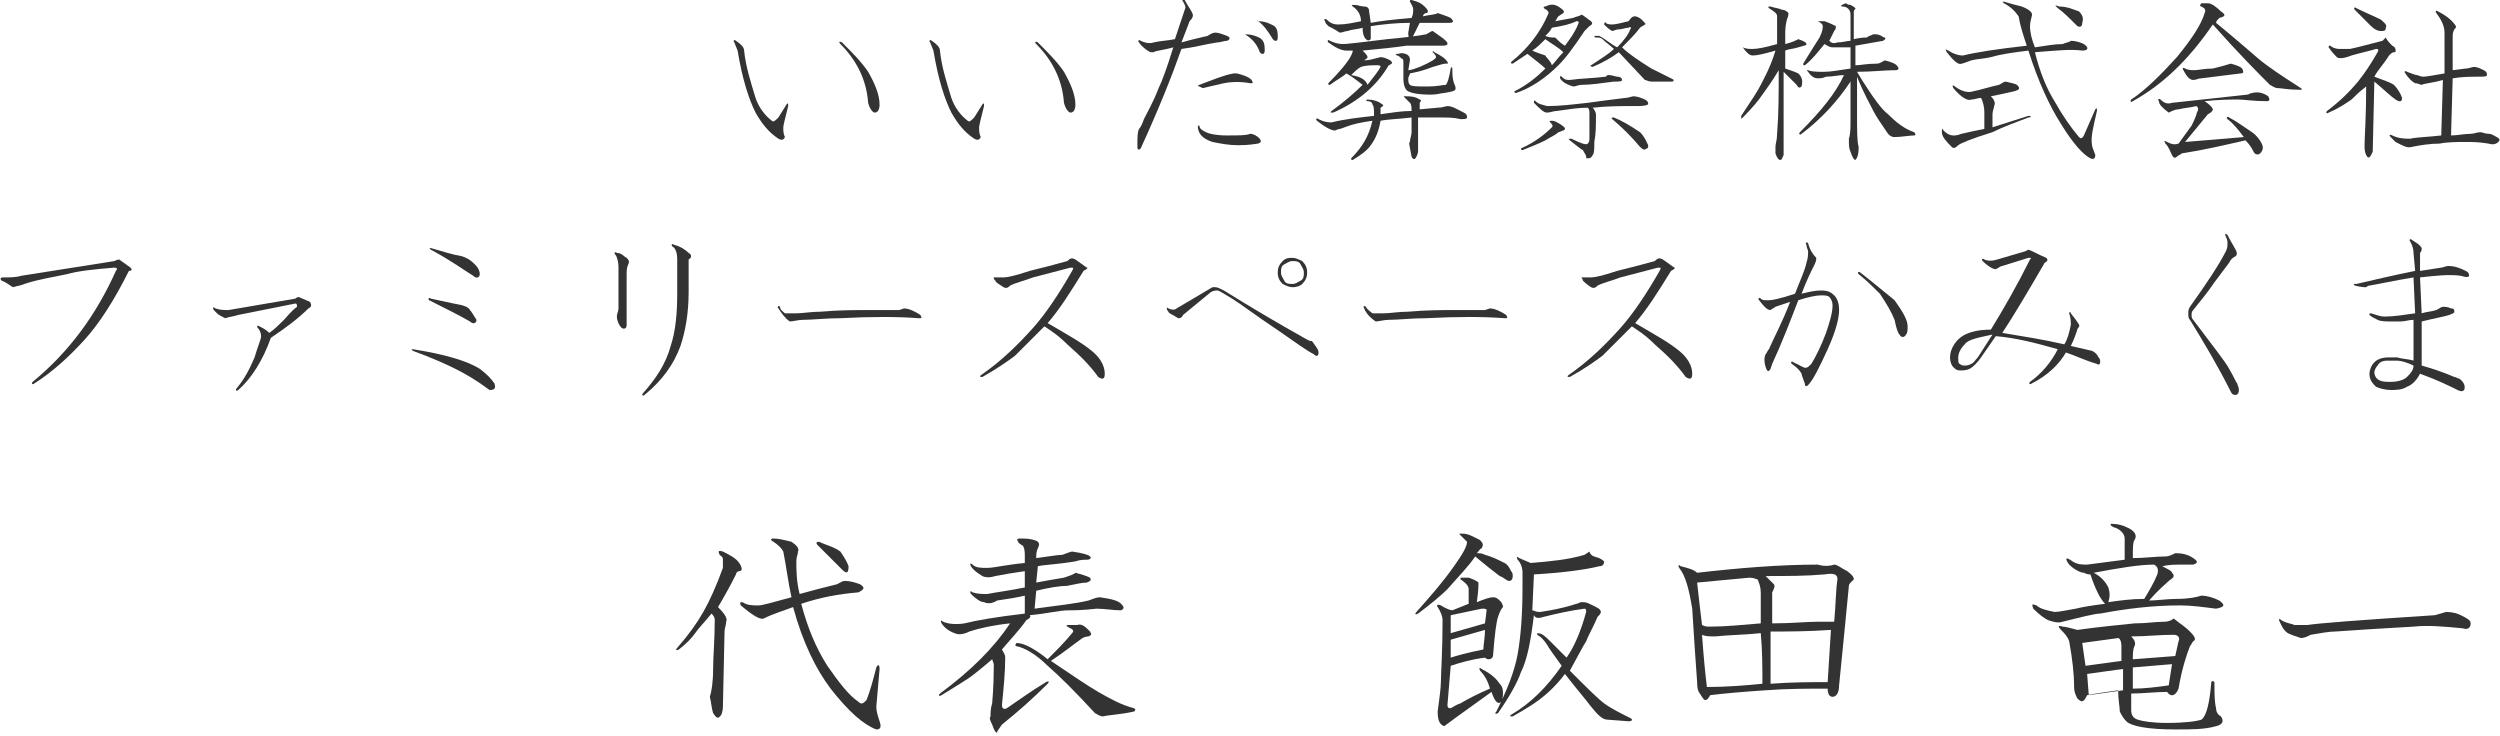 <?xml version="1.0" encoding="utf-8"?>
<!-- Generator: Adobe Illustrator 28.2.0, SVG Export Plug-In . SVG Version: 6.00 Build 0)  -->
<svg version="1.1" id="_レイヤー_1" xmlns="http://www.w3.org/2000/svg" xmlns:xlink="http://www.w3.org/1999/xlink" x="0px"
	 y="0px" viewBox="0 0 153.2 45.1" style="enable-background:new 0 0 153.2 45.1;" xml:space="preserve">
<style type="text/css">
	.st0{fill:#333333;}
</style>
<g>
	<path class="st0" d="M109.2,0.6c0.2,0,0.3,0.1,0.4,0.2c0,0,0,0.2-0.1,0.4c-0.1,0.4-0.1,0.7-0.1,0.9v0.6c0.4-0.1,0.6-0.2,0.8-0.3
		c0.3,0.1,0.5,0.2,0.5,0.3c0,0.1-0.2,0.1-0.5,0.2c-0.3,0.1-0.6,0.1-0.8,0.2v1.1c0.3,0.1,0.6,0.2,0.8,0.3c0.2,0.2,0.3,0.4,0.2,0.8
		c-0.1,0.1-0.2,0.1-0.3-0.1c-0.2-0.2-0.4-0.4-0.8-0.8v5.1c-0.1,0.2-0.1,0.3-0.2,0.3c-0.1,0-0.2-0.1-0.3-0.4c0-0.2,0-0.3,0-0.4
		c0-0.2,0.1-0.4,0.1-0.8c0.1-1.2,0.1-2.5,0.1-3.9c-0.4,0.7-0.8,1.2-1,1.5c-0.2,0.3-0.6,0.8-1.2,1.4c-0.1,0.1-0.1,0.1-0.1-0.1
		c0.6-0.9,1-1.5,1.2-1.9c0.2-0.4,0.6-1.1,0.9-2.1c-0.7,0.2-1.1,0.3-1.4,0.3c-0.2,0-0.4-0.2-0.6-0.5c0,0,0,0,0,0
		c0.2,0.1,0.4,0.1,0.6,0.1c0.3,0,0.8-0.1,1.5-0.3V1c0-0.2-0.2-0.3-0.5-0.5c-0.1-0.1,0-0.1,0.1-0.1C108.8,0.5,109,0.5,109.2,0.6
		L109.2,0.6z M113.4,0.3c0.2,0.1,0.3,0.2,0.3,0.2c0,0.1-0.1,0.1-0.1,0.2c0,0.1,0,0.3,0,0.4v1.3c0.4-0.1,0.7-0.1,0.8-0.1
		c0.1-0.1,0.2-0.1,0.4-0.2c0.2,0,0.3,0,0.5,0.1c0.1,0.1,0.2,0.1,0.2,0.1c0.1,0.1,0,0.1-0.1,0.2l-1.7,0.3v1.2c0.3,0,0.7-0.1,1.3-0.1
		c0.2,0,0.3-0.1,0.5-0.2c0.4,0.1,0.7,0.2,0.8,0.4c0.1,0.1,0,0.2-0.1,0.2c-0.7,0-1.5,0.1-2.4,0.1l0.3,0.5c0.7,1.1,1.2,1.8,1.6,2.1
		c0.5,0.5,1,0.9,1.6,1.1c0.1,0.1,0.1,0.2,0,0.2c-0.3,0-0.8,0.1-1.2,0.1c-0.2,0-0.3-0.1-0.4-0.2c-0.4-0.6-0.7-1-0.9-1.4
		c-0.2-0.4-0.6-1.1-1-2.1v2.3c0,1,0,1.7,0.1,2c0,0.5-0.1,0.7-0.2,0.8c-0.1,0-0.2-0.2-0.3-0.5c-0.1-0.2-0.1-0.4-0.1-0.8
		c0.1-0.3,0.1-0.7,0.1-1.1V5c-0.8,1.2-1.8,2.3-3,3.2c-0.1,0.1-0.2,0-0.1-0.1c1.3-1.3,2.2-2.4,2.7-3.5c-0.3,0-0.7,0.1-1.1,0.1
		c-0.2,0.1-0.4,0.1-0.5,0.1c-0.2,0-0.4-0.1-0.6-0.4c-0.1-0.1-0.1-0.1,0-0.1c0.2,0.1,0.6,0.1,1,0.1c0.4,0,0.9-0.1,1.6-0.2V2.9
		c-0.5,0-0.9,0-1.1,0c-0.2,0-0.3-0.1-0.5-0.2c-0.4,0.5-0.8,1-1.2,1.3c-0.1,0-0.1,0-0.1-0.1c0.5-0.8,0.8-1.3,1-1.6
		c0.2-0.4,0.2-0.6,0.2-0.7c0-0.1-0.1-0.2-0.3-0.3v0c0,0,0.1,0,0.3,0h0.1c0.3,0.1,0.5,0.2,0.7,0.3c0,0.1,0,0.2-0.1,0.3l-0.3,0.6
		c0.1,0.1,0.2,0.2,0.5,0.1c0.3,0,0.6-0.1,0.8-0.1V0.9c0-0.3-0.2-0.5-0.5-0.5c-0.1,0-0.1-0.1,0-0.1c0,0,0.1-0.1,0.3-0.1
		C113.1,0.2,113.2,0.3,113.4,0.3L113.4,0.3z"/>
	<path class="st0" d="M123.6,5.2c0.2,0.2,0.2,0.3-0.2,0.4c-0.4,0.1-0.9,0.2-1.4,0.3c0.2,0.2,0.3,0.4,0.2,0.6c0,0.1-0.1,0.3-0.1,0.5
		v0.8l2.2-0.7c0.2,0,0.2,0.1,0,0.1c-0.8,0.3-1.6,0.6-2.2,0.9c-1.3,0.4-2,0.7-2.1,0.8c-0.2,0.2-0.3,0.2-0.4,0.1
		c-0.3-0.3-0.6-0.6-0.6-0.9c0-0.2,0-0.3,0.1-0.1c0.3,0.3,0.6,0.4,1.1,0.2c0.4-0.1,0.9-0.2,1.4-0.3V6.9c0-0.4-0.1-0.7-0.2-0.9
		c-0.2,0-0.4,0.1-0.6,0.1c-0.2,0.1-0.6-0.1-1.1-0.7c-0.1-0.2,0-0.2,0.1-0.1c0.4,0.3,0.8,0.4,1.1,0.3c0.5-0.1,1.1-0.3,1.6-0.4
		c0.2-0.1,0.3-0.2,0.4-0.2C123.3,5.1,123.4,5.1,123.6,5.2L123.6,5.2z M123.9,0.4c0.5,0.2,0.7,0.4,0.6,0.6c0,0.1-0.1,0.3-0.1,0.6
		c0,0.4,0.1,0.8,0.3,1.3c0.7-0.1,1.2-0.2,1.7-0.2c0.2-0.1,0.4-0.1,0.5-0.2c0.3,0,0.6,0.1,0.8,0.2c0.3,0.2,0.3,0.4-0.1,0.4
		c-0.7-0.1-1.6,0-2.9,0.1c0.3,1.2,0.7,2.2,1.2,3c0.5,0.9,1,1.6,1.5,2.2c0.1,0.1,0.2,0.1,0.3-0.1l0.7-1.6c0.1-0.1,0.1-0.1,0.1,0.1
		c-0.2,0.9-0.4,1.6-0.3,2.1c0,0.1,0.1,0.3,0.2,0.6c0,0.2-0.1,0.3-0.3,0.2c-0.4-0.2-1-0.8-1.8-2.1c-0.7-1.1-1.4-2.6-2-4.5
		c-0.8,0.1-1.6,0.2-2.3,0.4c-0.4,0.1-0.8,0.1-1.2,0.2c-0.3,0.1-0.5,0.2-0.6,0.2c-0.2,0.1-0.5-0.2-0.9-0.7c-0.1-0.2-0.1-0.2,0.1-0.1
		c0.3,0.2,0.6,0.3,0.9,0.3c0.8-0.2,2.1-0.4,3.9-0.6c-0.2-0.6-0.4-1.2-0.5-1.8c-0.2-0.3-0.5-0.6-0.9-0.8c-0.1-0.1-0.1-0.1,0-0.1
		C123.1,0.2,123.5,0.3,123.9,0.4L123.9,0.4z M127.4,0.7c0.2,0.2,0.3,0.4,0.2,0.7c0,0.2-0.1,0.3-0.3,0.2c-0.5-0.5-0.9-0.9-1.2-1.1
		c-0.2-0.2-0.2-0.2,0.1-0.1C126.7,0.4,127.1,0.6,127.4,0.7L127.4,0.7z"/>
	<path class="st0" d="M136,1.1c-0.1,0.1-0.2,0.2-0.2,0.3c1.1,0.9,1.9,1.6,2.6,2.2c0.6,0.5,1.5,1.1,2.6,1.8c0.1,0.1,0.1,0.1-0.1,0.1
		c-0.7,0-1.1-0.1-1.3-0.1c-0.2,0-0.3-0.1-0.5-0.2c-0.7-0.7-1.9-1.9-3.5-3.7c-1.5,2.2-3.1,3.7-4.9,4.7c-0.1,0.1-0.2,0-0.1-0.1
		c0.9-0.6,1.8-1.5,2.8-2.6c0.9-1.1,1.5-2,1.7-2.7c0.1-0.2,0-0.3-0.2-0.4c-0.1,0-0.1-0.1,0-0.2h0.4c0.2,0,0.5,0.2,0.8,0.5
		C136.4,0.9,136.4,1,136,1.1L136,1.1z M139,5.9c0.1,0.2,0.1,0.3-0.1,0.3c-0.8,0-1.4-0.1-1.7-0.1c-0.5,0-1.2,0-2.1,0.1
		c0.3,0.2,0.5,0.4,0.5,0.5s-0.1,0.2-0.3,0.3l-1.4,1.7l3.6-0.3c-0.3-0.4-0.6-0.8-1-1.1c-0.1-0.1,0-0.2,0.1-0.1
		c0.4,0.2,0.8,0.5,1.4,0.9c0.3,0.2,0.5,0.5,0.6,0.7c0.1,0.2,0.1,0.4-0.1,0.6c-0.1,0.1-0.3,0.1-0.4-0.1c-0.1-0.2-0.2-0.4-0.5-0.7
		c-1.3,0.3-2.6,0.6-3.9,0.8c-0.1,0.1-0.2,0.1-0.3,0.2c-0.1,0.1-0.2,0.1-0.3-0.1c-0.1-0.2-0.2-0.5-0.4-0.7c-0.1-0.2-0.1-0.2,0.1-0.1
		c0.2,0.1,0.4,0.2,0.7,0.1l0.8-1.1c0.1-0.2,0.2-0.4,0.3-0.7c0-0.1,0.1-0.2,0.1-0.3c0-0.1,0-0.1-0.1-0.2c-0.4,0.1-0.7,0.1-1.1,0.2
		c-0.2,0-0.4,0.1-0.6,0.2c-0.4-0.3-0.6-0.5-0.6-0.7c-0.1-0.1,0-0.2,0.1-0.1c0.2,0.2,0.4,0.3,0.7,0.2l4.6-0.5c0.1,0,0.2-0.1,0.3-0.1
		C138.4,5.6,138.7,5.7,139,5.9L139,5.9z M137.4,4.2c0.1,0.2,0.1,0.3-0.1,0.3c-0.8,0.1-1.6,0.2-2.4,0.3c-0.2,0-0.3,0.1-0.5,0.1
		c-0.2,0-0.4-0.2-0.6-0.6c-0.1-0.1,0-0.2,0.1-0.1c0.2,0.1,0.4,0.1,0.6,0.1s0.6-0.1,1.1-0.1c0.4-0.1,0.8-0.2,1.1-0.3
		C137.1,4,137.3,4.1,137.4,4.2L137.4,4.2z"/>
	<path class="st0" d="M146.6,2.8c0.2,0.1,0.2,0.2,0.2,0.3s0,0.1-0.1,0.1c-0.1,0-0.2,0.1-0.3,0.2c-0.3,0.5-0.7,0.9-0.9,1.3
		c0.5,0.2,0.9,0.3,1.2,0.5c0.2,0.2,0.4,0.5,0.5,0.8c0,0.2-0.1,0.3-0.4,0.1c-0.3-0.2-0.7-0.6-1.3-1.1l-0.1,4.3l-0.1,0.2
		c-0.1,0.2-0.2,0.2-0.3,0c-0.1-0.2-0.1-0.4-0.1-0.6c0-0.5,0.1-1.7,0.1-3.6c-0.4,0.3-0.7,0.6-0.9,0.8c-0.3,0.2-0.7,0.5-1.4,0.8
		c-0.1,0.1-0.2,0-0.1-0.1c0.8-0.6,1.4-1.2,1.9-1.8c0.4-0.5,0.8-1.1,1.2-1.8c0.1-0.2,0-0.2-0.1-0.2c-0.3,0.1-0.8,0.2-1.5,0.4
		c-0.5,0.2-0.8,0.2-0.9,0.1s-0.3-0.3-0.5-0.6c0-0.1,0-0.1,0.1-0.1c0.1,0.1,0.3,0.2,0.6,0.2c0.2,0,0.4,0,0.6,0c0.5-0.1,1.2-0.3,2-0.5
		l0.2-0.2C146.3,2.5,146.4,2.6,146.6,2.8L146.6,2.8z M145.9,1.2c0.2,0.2,0.4,0.3,0.3,0.5c0,0.2-0.1,0.2-0.3,0.2s-0.4-0.1-0.6-0.3
		l-1-1c-0.1-0.1,0-0.2,0.1-0.1C145,0.8,145.5,1,145.9,1.2L145.9,1.2z M150.5,1.6c0,0.1,0,0.1-0.1,0.2c-0.1,0.2-0.1,0.3-0.1,0.5v2
		l0.8-0.1c0.2,0,0.4-0.1,0.5-0.1c0.2,0,0.4,0.1,0.6,0.2c0.2,0.1,0.2,0.2,0.2,0.3s-0.2,0.1-0.6,0.1c-0.4,0-0.9,0-1.5,0.1l-0.1,3.5
		c0.4,0,0.8-0.1,1.2-0.1c0.2,0,0.4-0.1,0.6-0.1c0.1,0,0.3,0.1,0.5,0.1s0.3,0.1,0.5,0.2c0.2,0.1,0.2,0.2,0.1,0.3
		c-0.1,0.1-0.3,0.2-0.6,0.1c-0.6-0.1-1-0.1-1.4-0.1c-0.5,0-1.1,0-1.6,0.1c-0.6,0-1.2,0.1-1.7,0.2c-0.3,0.1-0.6-0.1-1-0.3
		c-0.1-0.1-0.2-0.2-0.3-0.3c-0.1-0.1-0.1-0.2,0.1-0.1c0.4,0.2,0.8,0.2,1.1,0.2c0.4-0.1,1.1-0.1,1.9-0.2l0.1-3.4
		c-0.7,0.2-1.1,0.2-1.3,0.3c-0.1,0-0.2-0.1-0.4-0.1c-0.2-0.1-0.4-0.3-0.6-0.6c-0.1-0.1,0-0.2,0.1-0.1c0.3,0.1,0.5,0.2,0.6,0.2
		c0.1,0,0.2,0.1,0.4,0.1c0.2,0,0.7-0.1,1.3-0.2V2c0-0.4-0.2-0.8-0.5-1.2c-0.1-0.1,0-0.2,0.1-0.1C150,1,150.3,1.3,150.5,1.6
		L150.5,1.6z"/>
</g>
<g>
	<path class="st0" d="M45.6,3.1c0.1,1,0.4,1.9,0.7,2.9c0.2,0.6,0.6,1.1,1,1.4c0.1,0.1,0.2,0,0.4-0.2l0.5-0.8
		c0.1-0.1,0.1-0.1,0.1,0.1C48.1,7.3,48,7.7,48,7.8c0,0.2,0,0.4,0.1,0.6c-0.1,0.2-0.2,0.2-0.4,0.1c-0.6-0.4-1-0.9-1.4-1.6
		c-0.4-0.8-0.8-2-1.1-3.8L45,2.6c-0.1-0.1,0-0.2,0.1-0.1C45.4,2.7,45.6,2.9,45.6,3.1L45.6,3.1z M53.2,4.4c0.4,0.7,0.7,1.4,0.7,2
		c0,0.3-0.1,0.5-0.3,0.5c-0.1,0-0.3-0.2-0.4-0.6c-0.1-1.4-0.7-2.6-1.7-3.6c-0.1-0.1-0.1-0.2,0.1-0.1C52.2,3.2,52.8,3.8,53.2,4.4
		L53.2,4.4z"/>
	<path class="st0" d="M57.6,3.1c0.1,1,0.4,1.9,0.7,2.9c0.2,0.6,0.6,1.1,1,1.4c0.1,0.1,0.2,0,0.4-0.2l0.5-0.8
		c0.1-0.1,0.1-0.1,0.1,0.1C60.1,7.3,60,7.7,60,7.8c0,0.2,0,0.4,0.1,0.6c-0.1,0.2-0.2,0.2-0.4,0.1c-0.6-0.4-1-0.9-1.4-1.6
		c-0.4-0.8-0.8-2-1.1-3.8L57,2.6c-0.1-0.1,0-0.2,0.1-0.1C57.4,2.7,57.6,2.9,57.6,3.1L57.6,3.1z M65.2,4.4c0.4,0.7,0.7,1.4,0.7,2
		c0,0.3-0.1,0.5-0.3,0.5c-0.1,0-0.3-0.2-0.4-0.6c-0.1-1.4-0.7-2.6-1.7-3.6c-0.1-0.1-0.1-0.2,0.1-0.1C64.2,3.2,64.8,3.8,65.2,4.4
		L65.2,4.4z"/>
	<path class="st0" d="M73.1,0.9c0,0.1,0,0.2-0.2,0.4l-0.5,1.3c0.7-0.2,1.2-0.3,1.6-0.4C74.3,2,74.4,2,74.5,2c0.2,0,0.4,0.1,0.7,0.2
		c0.2,0.1,0.2,0.2,0,0.3c-0.2,0-0.4,0.1-0.6,0.1c-0.7,0.1-1.4,0.3-2.2,0.4c-0.6,1.7-1.4,3.7-2.5,6.1c-0.1,0.1-0.2,0.1-0.2-0.1
		c0-0.6,0-0.9,0.1-1.1c0.1-0.1,0.2-0.3,0.3-0.6c0.2-0.4,0.6-1.1,0.9-1.9c0.2-0.4,0.5-1.2,0.9-2.5c-0.7,0.2-1.1,0.2-1.2,0.3
		c-0.1,0-0.1,0-0.2,0c-0.2-0.1-0.5-0.3-0.7-0.6c-0.1-0.1,0-0.2,0.1-0.1c0.2,0.1,0.5,0.2,0.8,0.1c0.4-0.1,0.8-0.1,1.3-0.2l0.6-1.8
		c0.1-0.2,0-0.3-0.1-0.5c-0.1-0.1,0-0.2,0.1-0.1C72.8,0.4,73,0.6,73.1,0.9L73.1,0.9z M73.9,8.1c0.2,0.1,0.6,0.2,1.3,0.2
		s1.2,0,1.4-0.1c0.2,0,0.4,0.1,0.6,0.3c0.1,0.2,0.1,0.2-0.1,0.3c-0.1,0-0.5,0.1-1.2,0.1c-0.6,0-1.1-0.1-1.6-0.2
		c-0.6-0.2-0.9-0.5-0.9-1c0,0,0.1,0,0.1,0C73.5,7.9,73.7,8,73.9,8.1L73.9,8.1z M75.8,4.5c0.4,0.1,0.7,0.2,0.9,0.4
		c0.1,0.2,0.1,0.2-0.1,0.2C76.1,5,75.5,5,75,5.1c-0.4,0.1-0.9,0.2-1.3,0.3l-0.2-0.1c-0.1,0-0.1-0.1,0-0.1c0.8-0.3,1.5-0.6,2.1-0.7
		C75.6,4.5,75.7,4.5,75.8,4.5L75.8,4.5z M76.3,2.1C76.2,2,76.2,2,76.3,2.1c0.5,0,0.9,0.2,1,0.3c0.2,0.2,0.2,0.4,0.2,0.7
		c0,0.2-0.1,0.2-0.1,0.2c-0.1,0-0.1,0-0.2-0.1C77,2.6,76.6,2.3,76.3,2.1L76.3,2.1z M77.1,1.3C77,1.3,77,1.2,77.1,1.3
		c0.5,0,0.8,0.2,1,0.3c0.2,0.2,0.2,0.4,0.2,0.7c0,0.2-0.1,0.2-0.1,0.2c-0.1,0-0.1,0-0.2-0.1C77.7,1.9,77.4,1.5,77.1,1.3L77.1,1.3z"
		/>
	<path class="st0" d="M87,6.1c0.1,0,0.1,0.1,0,0.2L87,6.7l1.1-0.1c0.3,0,0.5-0.1,0.6-0.1c0.3,0,0.6,0.2,1,0.4
		c0.2,0.1,0.2,0.2,0.2,0.3c0,0.1-0.2,0.1-0.4,0.1c-0.4-0.1-0.8-0.1-1.2-0.1c-0.4,0-0.9,0-1.4,0v2c0,0.1,0,0.2-0.1,0.4
		s-0.2,0.2-0.3,0c-0.1-0.6-0.2-0.9-0.1-0.9c0-0.2,0.1-0.4,0.1-0.6V7.2c-0.8,0.1-1.4,0.1-1.9,0.2C84.5,8,84.3,8.5,84,8.9
		c-0.2,0.3-0.6,0.6-1.1,0.9c-0.1,0-0.1,0-0.1-0.1c0.7-0.7,1.1-1.4,1.3-2.3c-0.7,0.1-1.2,0.2-1.7,0.4C82.2,7.9,82,7.9,81.8,8
		c-0.2,0-0.6-0.2-1.1-0.6c-0.1-0.1,0-0.2,0.1-0.1c0.2,0.1,0.4,0.2,0.8,0.2c0.8-0.2,1.7-0.3,2.6-0.4c0-0.4,0-0.6-0.1-0.7
		c0-0.1-0.1-0.2-0.3-0.2c-0.1,0-0.1-0.1,0-0.1c0.3,0,0.7,0.1,0.9,0.3c0.1,0,0.1,0.1-0.1,0.2V7c0.7-0.1,1.3-0.2,1.9-0.2
		c0-0.2,0-0.4-0.1-0.5c-0.1-0.1-0.2-0.2-0.3-0.3c-0.1-0.1-0.1-0.1,0-0.1C86.4,5.9,86.7,5.9,87,6.1L87,6.1z M87.3,0.4
		c0.1,0.1,0.2,0.2,0.2,0.3c0,0.1-0.1,0.1-0.1,0.1c-0.1,0-0.2,0.1-0.2,0.2c0.4-0.1,0.8-0.1,0.9-0.2c0.3,0.1,0.6,0.2,0.8,0.3
		c0.2,0.2,0.2,0.3-0.1,0.3c-0.7,0-1.3,0-1.8,0c-0.2,0.4-0.3,0.6-0.4,0.8c-0.1,0.1-0.1,0.2-0.2,0.1c-0.1,0-0.1-0.1-0.1-0.3l0.1-0.6
		c-0.9,0-1.7,0.1-2.4,0.2v0.8c-0.1,0.1-0.2,0.1-0.3,0c-0.1-0.1-0.2-0.3-0.2-0.7c-0.3,0.1-0.7,0.1-0.9,0.2c-0.2,0-0.3,0.1-0.5,0.1
		c-0.3-0.2-0.5-0.3-0.7-0.4c-0.1-0.1-0.2-0.2-0.2-0.3c-0.1-0.1,0-0.2,0.1-0.1c0.2,0.2,0.4,0.3,0.7,0.3c0.5,0,0.9-0.1,1.4-0.2
		c0-0.4-0.2-0.7-0.5-0.9c-0.1-0.1-0.1-0.1,0.1-0.1c0.2,0,0.4,0.1,0.6,0.1c0.2,0,0.3,0.1,0.3,0.3L84,1.4c0.5-0.1,1.3-0.2,2.5-0.3
		c0.1-0.2,0.1-0.4,0.1-0.5c0-0.2-0.1-0.3-0.2-0.5C86.4,0,86.4,0,86.5,0C86.9,0.1,87.1,0.2,87.3,0.4L87.3,0.4z M88.6,2.5
		c0.2,0.2,0.1,0.3-0.2,0.3c-0.8,0-1.6,0-2.2,0c-0.7,0.1-1.6,0.2-2.7,0.3c0.2,0.2,0.3,0.3,0.3,0.4s-0.1,0.1-0.2,0.2
		c0.3,0,0.6-0.1,1-0.2c0.2,0,0.4,0.1,0.6,0.2c0.1,0.1,0.1,0.1,0.1,0.2c-0.1,0-0.1,0.1-0.2,0.1c-0.7,1.2-1.8,2.2-3.4,2.9
		c-0.2,0-0.2,0-0.1-0.1c0.7-0.5,1.4-1.1,1.9-1.6c-0.5-0.4-0.8-0.6-1-0.7c-0.2,0.2-0.6,0.4-1,0.7c-0.1,0-0.1,0-0.1-0.1
		c0.7-0.7,1.2-1.3,1.4-1.7c0.1-0.2,0.1-0.3,0.1-0.3c-0.2,0-0.3,0-0.4,0c-0.3,0-0.7-0.2-1.1-0.5c-0.1-0.1,0-0.2,0.1-0.1
		c0.2,0.1,0.5,0.2,0.8,0.2c0.2,0,1.1-0.1,2.7-0.3c1.1-0.1,1.9-0.2,2.4-0.3c0.2-0.1,0.3-0.2,0.4-0.2C88.2,2.2,88.4,2.3,88.6,2.5
		L88.6,2.5z M84.6,4.1c0-0.1-0.1-0.1-0.2-0.1C84,4,83.7,4,83.4,4.1c-0.2,0.1-0.4,0.3-0.6,0.5c0.6,0.1,0.9,0.3,1,0.6
		C84.2,4.7,84.5,4.3,84.6,4.1L84.6,4.1z M86.3,3.4c0.1,0.1,0.1,0.2,0.1,0.3l-0.1,0.6c0.2,0,0.4-0.1,0.7-0.2c0.7-0.3,1-0.5,1-0.6
		c0-0.1-0.1-0.2-0.2-0.3c0-0.1,0-0.1,0.1,0c0.4,0.2,0.7,0.4,0.8,0.6c0.1,0.1,0,0.1-0.1,0.1c-0.2,0-0.4,0.1-0.8,0.2
		c-0.5,0.2-0.9,0.3-1.4,0.4c0,0.1-0.1,0.2-0.1,0.3c0,0.2,0,0.3,0.1,0.4c0.1,0.1,0.5,0.1,1.1,0.1s0.9-0.1,1.1-0.1
		c0.1-0.1,0.2-0.4,0.3-1c0-0.1,0.1-0.1,0.1,0c0,0.3,0,0.6,0.1,0.9c0.1,0.2,0.1,0.3,0.1,0.3c0,0.2-0.2,0.2-0.7,0.3
		c-0.2,0-0.4,0.1-0.8,0.1c-0.8,0-1.2-0.1-1.4-0.2c-0.2-0.1-0.3-0.4-0.3-0.8V3.9c0-0.2,0-0.3-0.1-0.3c-0.1-0.1-0.2-0.2-0.3-0.2
		c-0.1-0.1-0.1-0.1,0.1-0.1C85.9,3.2,86.2,3.3,86.3,3.4L86.3,3.4z"/>
	<path class="st0" d="M95.5,0.4c0.3,0.2,0.4,0.3,0.3,0.4L95.5,1c-0.1,0.1-0.1,0.2-0.2,0.3l1.1-0.2C96.6,1,96.8,1,96.9,0.9
		c0.1,0,0.3,0.2,0.6,0.4c0.1,0.1,0.1,0.2-0.1,0.3c-0.1,0.1-0.2,0.2-0.3,0.3c-0.6,0.9-1.1,1.6-1.6,2.1c-0.8,0.8-1.7,1.4-2.6,1.7
		c-0.1,0-0.1-0.1-0.1-0.1c0.8-0.4,1.4-0.9,1.9-1.4c-0.2-0.2-0.6-0.5-1.1-0.9c-0.3,0.2-0.6,0.4-0.9,0.6c-0.1,0-0.1,0-0.1-0.1
		c1-0.8,1.8-1.8,2.3-3c0-0.1-0.1-0.2-0.3-0.3c0-0.1,0-0.1,0.1-0.1C95.1,0.2,95.3,0.3,95.5,0.4L95.5,0.4z M95.8,8
		c-0.1,0-0.2,0.1-0.3,0.1c-0.2,0.2-0.5,0.3-0.8,0.5c-0.4,0.2-0.9,0.4-1.4,0.6c-0.1,0-0.1-0.1-0.1-0.1c0.9-0.4,1.5-0.9,1.9-1.3
		c0.1-0.1,0-0.2-0.1-0.3c-0.1-0.1,0-0.1,0.1-0.1c0.2,0,0.3,0.1,0.5,0.2C95.9,7.8,96,7.9,95.8,8z M93.9,3.1c0.2,0.1,0.5,0.2,0.8,0.3
		C94.8,3.6,95,3.7,95.1,4c0.2-0.2,0.4-0.5,0.7-0.8c-0.3-0.3-0.7-0.5-1.1-0.8C94.4,2.7,94.2,2.9,93.9,3.1L93.9,3.1z M100.8,6.1
		c0.2,0.1,0.2,0.2,0.2,0.3c-0.2,0.1-0.4,0.1-0.9,0.1c-0.8,0-1.6,0-2.5,0.1c0.1,0.1,0.2,0.3,0.2,0.4c0,0.7,0,1.2-0.1,1.7
		c0,0.4,0,0.7-0.1,0.8c-0.1,0.2-0.2,0.2-0.3,0.2c-0.1,0-0.1,0-0.1-0.1c0-0.1-0.1-0.2-0.2-0.4c-0.2-0.1-0.4-0.3-0.8-0.6
		c-0.1-0.1-0.1-0.1,0.1-0.1c0.6,0.3,0.9,0.4,1,0.3s0.1-0.2,0.1-0.4V6.9c0-0.1,0-0.2-0.1-0.3c-0.6,0-1.2,0.1-1.9,0.2
		c-0.2,0-0.4,0.1-0.6,0.1c-0.2,0-0.4-0.2-0.8-0.6c0-0.1,0-0.2,0.1-0.1c0.2,0.2,0.4,0.2,0.7,0.3c0.8,0,1.6-0.1,2.5-0.2
		C98,6.2,98.8,6.1,99.6,6c0.2,0,0.4-0.1,0.5-0.1C100.3,5.9,100.6,6,100.8,6.1L100.8,6.1z M95.1,1.7C95,1.9,94.9,2,94.7,2.2
		c0.2,0.1,0.4,0.1,0.6,0.1c0.2,0.2,0.4,0.4,0.6,0.5c0.3-0.4,0.6-0.8,0.8-1.3c0.1-0.2,0-0.2-0.1-0.2C96.2,1.5,95.7,1.6,95.1,1.7
		L95.1,1.7z M99.4,4.9C99.4,5,99.2,5,98.9,5c-0.8,0.1-1.4,0.2-2,0.2c-0.2,0-0.3,0.1-0.5,0.1c-0.3-0.1-0.6-0.2-0.8-0.5
		c0-0.1,0-0.2,0.1-0.1c0.2,0.2,0.3,0.2,0.5,0.2c0.7-0.1,1.4-0.1,2.2-0.2c0.1-0.1,0.1-0.1,0.2-0.1c0.2,0,0.4,0.1,0.5,0.1
		C99.3,4.7,99.4,4.8,99.4,4.9L99.4,4.9z M100.6,1.2c0.2,0.2,0.3,0.3,0.2,0.3c-0.1,0.1-0.2,0.1-0.3,0.2c-0.3,0.4-0.7,0.8-1.1,1.2
		c0.4,0.4,1,0.8,1.8,1.3c0.4,0.2,0.8,0.4,1.2,0.6c0.2,0.1,0.2,0.1,0.1,0.2L101.2,5c-0.2,0-0.3-0.1-0.4-0.1l-1.6-1.7
		c-0.4,0.3-0.9,0.6-1.6,0.9c-0.1,0-0.2-0.1-0.1-0.1c0.6-0.4,1.1-0.7,1.4-1c-0.2-0.2-0.5-0.4-0.7-0.6c-0.1-0.1-0.2-0.1-0.4-0.1
		c-0.1,0-0.1-0.1-0.1-0.1c0.1,0,0.2,0,0.3,0c0.4,0.2,0.7,0.5,1.1,0.7c0.4-0.4,0.7-0.8,0.8-1.1c0.1-0.1,0-0.2-0.1-0.1
		c-0.2,0-0.4,0.1-0.6,0.1c-0.2,0-0.3,0.1-0.4,0.1c-0.2-0.1-0.3-0.2-0.5-0.4c0-0.1,0.1-0.2,0.1-0.1c0.1,0.1,0.3,0.1,0.4,0.1
		c0.2,0,0.6-0.1,1-0.2C100,1,100.1,1,100.2,1C100.3,1,100.5,1.1,100.6,1.2L100.6,1.2z M100.5,8.1c0.3,0.3,0.4,0.6,0.5,0.8
		c0,0.1,0,0.2-0.1,0.2c-0.1,0.1-0.2,0.1-0.4-0.1c-0.5-0.6-1.1-1.2-1.7-1.7c-0.1-0.1,0-0.1,0.1-0.1C99.4,7.4,99.9,7.7,100.5,8.1z"/>
</g>
<path class="st0" d="M8,16.4c0.1,0.1,0.1,0.2-0.1,0.2c-0.9,1.8-1.8,3.2-2.7,4.2c-1,1.1-2,2-3.1,2.7c-0.1,0.1-0.2,0-0.1-0.1
	c2.2-1.8,3.9-4.1,5.1-6.8c0.1-0.1,0.1-0.2-0.1-0.2c-1.2,0.1-2.2,0.2-2.9,0.4c-0.9,0.2-1.7,0.3-2.6,0.6c-0.2,0.1-0.4,0.1-0.7,0.2
	c-0.2-0.1-0.4-0.3-0.7-0.4C0,17.1,0,17,0.2,17c0.4,0,0.8,0,1.1-0.1C2.6,16.7,4.5,16.4,7,16c0.2-0.1,0.3-0.1,0.3-0.1L8,16.4L8,16.4z"
	/>
<path class="st0" d="M18.9,18.9c-0.6,0.6-1.4,1.2-2.3,1.8c-0.5,1.4-1.2,2.5-2,3.2c-0.1,0.1-0.2,0-0.1-0.1c0.5-0.6,0.8-1.2,1.1-1.9
	c0.2-0.7,0.4-1.1,0.4-1.3c0-0.2-0.1-0.4-0.2-0.5c-0.1-0.1,0-0.2,0.1-0.1c0.2,0.1,0.4,0.2,0.6,0.4c0.3-0.2,0.6-0.5,0.9-0.8
	c0.2-0.2,0.4-0.5,0.8-0.8c0-0.1,0-0.2-0.1-0.2l-3.5,0.7c-0.3,0.1-0.5,0.1-0.8,0.2c-0.2-0.1-0.4-0.2-0.5-0.3
	c-0.1-0.1-0.2-0.2-0.2-0.2c-0.1-0.2,0-0.2,0.1-0.1c0.3,0.1,0.5,0.1,0.8,0.1l4.1-0.7c0.1-0.1,0.2-0.1,0.2-0.1l0.7,0.3
	C19.1,18.7,19.1,18.8,18.9,18.9L18.9,18.9z"/>
<path class="st0" d="M29.4,22.6c0.4,0.3,0.7,0.6,0.9,0.9c0.1,0.3,0,0.4-0.3,0.4c-0.8-0.6-1.5-1-2.1-1.3s-1.5-0.7-2.6-1.1
	c-0.1-0.1-0.1-0.1,0-0.1C27.2,21.7,28.6,22.1,29.4,22.6L29.4,22.6z M27.8,18.6c0.6,0.1,0.9,0.2,1,0.4c0.1,0.1,0.2,0.3,0.4,0.6
	c0,0.2-0.2,0.3-0.4,0.1c-0.7-0.4-1.5-0.8-2.5-1.3c-0.1-0.1,0-0.2,0.1-0.1L27.8,18.6L27.8,18.6z M28.3,15.7c0.3,0.1,0.5,0.2,0.8,0.5
	c0.2,0.2,0.3,0.4,0.3,0.6c0,0.2-0.2,0.3-0.4,0.1c-0.5-0.3-1.3-0.9-2.6-1.6c-0.1-0.1-0.1-0.1,0-0.1C27.1,15.4,27.7,15.6,28.3,15.7
	L28.3,15.7z"/>
<path class="st0" d="M38.4,15.8c0.1,0.1,0.2,0.2,0.1,0.4c-0.1,0.2-0.1,0.4-0.1,0.7v3c0,0.2-0.1,0.3-0.3,0.2
	c-0.2-0.2-0.3-0.5-0.3-0.7c0-0.2,0.1-0.3,0.1-0.5c0-0.2,0-0.8,0-1.7v-0.8c0-0.4-0.1-0.7-0.2-0.8c-0.1-0.1,0-0.2,0.1-0.1
	C38.1,15.5,38.2,15.7,38.4,15.8L38.4,15.8z M42.2,15.5c0.2,0.1,0.2,0.3,0,0.4v2c0,1.3-0.2,2.4-0.5,3.3c-0.4,1.1-1.1,2.1-2.2,3
	c-0.1,0.1-0.2,0-0.1-0.1c0.8-0.9,1.4-1.8,1.7-2.9c0.3-0.9,0.4-2,0.4-3.2v-2.1c0-0.4-0.1-0.7-0.3-0.8c-0.1-0.1,0-0.2,0.1-0.1
	C41.7,15.1,42,15.3,42.2,15.5L42.2,15.5z"/>
<path class="st0" d="M48.1,19.2c0.1,0,0.3,0,0.7,0c0.4,0,0.9-0.1,1.5-0.1c1.1-0.1,2.1-0.1,3-0.1c0.8,0,1.4,0,1.8,0l0.3-0.1
	c0.3,0,0.7,0.2,1,0.4c0.1,0.2,0.1,0.2-0.1,0.2c-1.3-0.1-2.9-0.1-4.8,0c-0.9,0-1.7,0.1-2.3,0.1c-0.3,0-0.6,0.1-0.8,0.1
	c-0.3-0.2-0.5-0.5-0.7-0.8c-0.1-0.1,0-0.2,0.1-0.1C47.8,19,48,19.1,48.1,19.2L48.1,19.2z"/>
<path class="st0" d="M66.4,16.6c-0.8,1.3-1.5,2.4-2.2,3.2c1.2,0.7,2.1,1.2,2.7,1.7c0.5,0.4,0.8,0.9,0.8,1.4c0,0.3-0.1,0.4-0.4,0.2
	c-0.5-0.7-1.1-1.3-1.9-2c-0.6-0.6-1.1-0.9-1.4-1.1c-0.8,0.8-1.4,1.4-1.8,1.8c-0.4,0.3-1.1,0.8-2,1.3c-0.1,0-0.2,0-0.1-0.1
	c1.3-0.9,2.3-1.9,3.2-2.9c0.8-0.9,1.6-2.1,2.4-3.5c0.1-0.2,0.1-0.2-0.1-0.2c-0.8,0.2-1.5,0.4-2.3,0.6c-0.5,0.2-1,0.3-1.4,0.5
	c-0.1,0.1-0.2,0.2-0.4,0.1c-0.3-0.2-0.5-0.3-0.5-0.4c-0.1-0.1-0.1-0.1-0.1-0.2c0.2,0,0.4,0,0.6,0s0.7-0.1,1.6-0.4
	c0.8-0.2,1.6-0.4,2.3-0.6c0.2-0.2,0.3-0.2,0.5-0.1l0.7,0.5C66.7,16.4,66.6,16.5,66.4,16.6L66.4,16.6z"/>
<path class="st0" d="M79.9,20.7c0.2,0.1,0.3,0.2,0.5,0.2c0.2,0.3,0.4,0.5,0.4,0.7c0,0.2-0.1,0.3-0.3,0.1c-0.4-0.2-1.1-0.7-2.1-1.4
	c-1.5-1-2.4-1.7-2.9-2c-0.5-0.3-0.8-0.5-0.9-0.5s-0.2,0-0.4,0.1l-1.7,1.4c-0.1,0.2-0.2,0.2-0.3,0.2c-0.3-0.2-0.6-0.3-0.6-0.4
	c-0.1-0.1-0.1-0.2-0.1-0.2s0-0.1,0.1,0c0.2,0.1,0.4,0.1,0.5,0l2.2-1.3c0.1,0,0.1,0,0.2,0c0.1,0,0.3,0.1,0.5,0.2
	C76.6,18.8,78.3,19.8,79.9,20.7L79.9,20.7z M79.2,17.6c-0.2,0-0.4-0.1-0.6-0.2c-0.2-0.2-0.3-0.4-0.3-0.7s0.1-0.5,0.3-0.7
	c0.2-0.2,0.4-0.2,0.6-0.2s0.4,0.1,0.6,0.2c0.2,0.2,0.3,0.4,0.3,0.7s-0.1,0.5-0.3,0.7C79.7,17.5,79.5,17.6,79.2,17.6z M79.9,16.7
	c0-0.2-0.1-0.3-0.2-0.5S79.4,16,79.2,16s-0.3,0.1-0.5,0.2s-0.2,0.3-0.2,0.5s0.1,0.3,0.2,0.5s0.3,0.2,0.5,0.2s0.3-0.1,0.5-0.2
	S79.9,16.9,79.9,16.7z"/>
<path class="st0" d="M84.1,19.2c0.1,0,0.3,0,0.7,0c0.4,0,0.9-0.1,1.5-0.1c1.1-0.1,2.1-0.1,2.9-0.1c0.8,0,1.4,0,1.8,0l0.3-0.1
	c0.3,0,0.7,0.2,1,0.4c0.1,0.2,0.1,0.2-0.1,0.2c-1.3-0.1-2.9-0.1-4.8,0c-0.9,0-1.7,0.1-2.3,0.1c-0.3,0-0.6,0.1-0.8,0.1
	c-0.3-0.2-0.6-0.5-0.7-0.8c-0.1-0.1,0-0.2,0.1-0.1C83.8,19,84,19.1,84.1,19.2L84.1,19.2z"/>
<path class="st0" d="M102.4,16.6c-0.8,1.3-1.5,2.4-2.2,3.2c1.2,0.7,2.1,1.2,2.7,1.7c0.5,0.4,0.8,0.9,0.8,1.4c0,0.3-0.1,0.4-0.4,0.2
	c-0.5-0.7-1.1-1.3-1.9-2c-0.6-0.6-1.1-0.9-1.4-1.1c-0.8,0.8-1.4,1.4-1.8,1.8c-0.4,0.3-1.1,0.8-2,1.3c-0.1,0-0.2,0-0.1-0.1
	c1.3-0.9,2.3-1.9,3.2-2.9c0.8-0.9,1.6-2.1,2.4-3.5c0.1-0.2,0.1-0.2-0.1-0.2c-0.8,0.2-1.5,0.4-2.3,0.6c-0.5,0.2-1,0.3-1.4,0.5
	c-0.1,0.1-0.2,0.2-0.4,0.1c-0.3-0.2-0.4-0.3-0.5-0.4C97,17.1,96.9,17,96.9,17c0.2,0,0.4,0,0.6,0s0.7-0.1,1.6-0.4
	c0.8-0.2,1.6-0.4,2.3-0.6c0.2-0.2,0.3-0.2,0.5-0.1l0.7,0.5C102.7,16.4,102.6,16.5,102.4,16.6L102.4,16.6z"/>
<path class="st0" d="M111.3,15.8c0,0.1,0,0.2-0.1,0.4c-0.2,0.4-0.5,1-0.8,1.8c0.4-0.1,0.8-0.2,1.2-0.2s0.6,0.1,0.8,0.3
	c0.2,0.2,0.3,0.5,0.3,0.9c0,0.5-0.2,1.3-0.7,2.4c-0.5,1.1-0.9,1.9-1.2,2.2c-0.1,0.1-0.2,0.1-0.2-0.1c-0.1-0.3-0.2-0.5-0.2-0.6
	c-0.1-0.2-0.3-0.4-0.6-0.6c-0.1-0.1,0-0.2,0.1-0.1l0.6,0.3c0.2,0.1,0.3,0,0.5-0.2c0.3-0.5,0.6-1.1,0.9-1.9c0.2-0.6,0.4-1.2,0.4-1.7
	c0-0.2-0.1-0.4-0.2-0.5s-0.3-0.1-0.5-0.1c-0.3,0-0.8,0.1-1.4,0.3c-0.5,1.3-1,2.6-1.6,3.9l-0.1,0.3c-0.1,0.2-0.2,0.2-0.3-0.1
	c-0.1-0.3-0.1-0.6,0-0.8c0.1-0.1,0.1-0.2,0.2-0.3c0.3-0.7,0.8-1.6,1.3-2.9c-0.3,0.1-0.6,0.2-0.9,0.3c-0.1,0.1-0.2,0.1-0.3,0.2
	c-0.2,0-0.4-0.2-0.7-0.6c-0.1-0.1,0-0.2,0.1-0.1c0.1,0.1,0.2,0.1,0.4,0.1h0.1c0.2,0,0.7-0.1,1.6-0.4c0.3-0.8,0.6-1.4,0.7-1.9
	c0.1-0.3,0.1-0.5,0.1-0.7c0-0.1-0.1-0.2-0.1-0.4c-0.1-0.1,0-0.2,0.1-0.1C110.9,15.3,111.1,15.6,111.3,15.8L111.3,15.8z M116.1,18.4
	c0.5,0.7,0.8,1.2,0.8,1.6c0,0.2,0,0.4-0.1,0.5c-0.1,0.2-0.3,0.2-0.4,0c-0.1-0.1-0.2-0.4-0.3-0.9c-0.2-0.5-0.5-1-0.9-1.6
	c-0.4-0.4-0.8-0.8-1.3-1.2c-0.1-0.1,0-0.2,0.1-0.1C114.9,17.4,115.6,18,116.1,18.4L116.1,18.4z"/>
<path class="st0" d="M125.4,15.8c0.1,0.1,0.1,0.2-0.1,0.3c-1.1,1.9-2,3.4-2.6,4.3c1.2,0.2,2.5,0.4,3.8,0.7c0.2-0.3,0.3-0.7,0.4-1.2
	c0-0.2,0-0.4-0.1-0.7c0-0.1,0.1-0.1,0.1,0c0.4,0.5,0.6,0.8,0.5,0.8c0,0.1-0.1,0.1-0.1,0.2c-0.1,0.3-0.2,0.6-0.4,1l1.3,0.3
	c0.2,0.1,0.3,0.2,0.4,0.4c0.1,0.1,0.1,0.2,0.1,0.3c0,0.1-0.1,0.2-0.2,0.1c-0.7-0.2-1.3-0.5-1.9-0.7c-0.4,0.7-1.1,1.4-2.1,1.9
	c-0.1,0.1-0.2,0-0.1-0.1c0.7-0.5,1.3-1.2,1.7-2c-1.4-0.4-2.6-0.7-3.8-0.8l-0.9,1.3c-0.2,0.3-0.5,0.6-0.7,0.7
	c-0.2,0.1-0.4,0.1-0.6,0.1c-0.2,0-0.3-0.1-0.4-0.2s-0.2-0.3-0.2-0.6c0-0.4,0.2-0.8,0.5-1.1c0.4-0.4,1.1-0.6,2-0.6
	c0.8-1.3,1.6-2.7,2.4-4.3c0.1-0.1,0.1-0.1-0.1-0.1l-1.6,0.5c-0.1,0-0.2,0.1-0.4,0.2c-0.1,0-0.4-0.1-0.8-0.5c-0.1-0.1,0-0.2,0.1-0.1
	c0.2,0.1,0.5,0.1,0.8,0l1.7-0.5l0.2-0.1C124.6,15.4,124.9,15.6,125.4,15.8L125.4,15.8z M120.4,21.1c-0.3,0.3-0.4,0.6-0.4,0.8
	c0,0.2,0,0.4,0.1,0.4c0.1,0.1,0.2,0.1,0.3,0.1s0.2,0,0.4-0.1s0.2-0.2,0.4-0.4l0.9-1.4C121.2,20.7,120.6,20.8,120.4,21.1L120.4,21.1z
	"/>
<path class="st0" d="M137,15.3c0.1,0.2,0.1,0.3,0,0.4c-0.2,0.1-0.3,0.2-0.4,0.4c-0.3,0.4-0.6,0.8-0.9,1.2c-0.4,0.6-0.9,1.2-1.3,1.7
	c-0.1,0.1-0.1,0.2-0.1,0.3c0,0.1,0,0.2,0.1,0.3c1.2,1.6,2,2.6,2.2,3c0.3,0.5,0.4,0.8,0.5,0.9c0,0.1,0.1,0.2,0.1,0.4
	s-0.1,0.3-0.2,0.3s-0.2,0-0.3-0.2c-0.8-1.6-1.7-3.1-2.5-4.4c-0.1-0.1-0.1-0.2-0.1-0.4s0-0.2,0.1-0.4c1-1.4,1.8-2.6,2.2-3.4
	c0.1-0.2,0.1-0.3,0.1-0.5c0-0.1,0-0.2-0.1-0.4s0-0.2,0.1-0.1C136.7,14.8,136.9,15.1,137,15.3L137,15.3z"/>
<path class="st0" d="M148.4,15.2c0,0.1,0,0.2-0.1,0.3v1.1l1.3-0.2c0.1,0,0.3-0.1,0.4-0.1c0.4,0,0.7,0.1,1.1,0.3
	c0.2,0.1,0.2,0.2,0.2,0.3c0,0.1-0.2,0.1-0.5,0c-0.7-0.1-1.6,0-2.5,0.1l0.1,2.2c0.3-0.1,0.6-0.1,0.9-0.2c0.2-0.1,0.3-0.2,0.4-0.2
	c0.1,0,0.3,0,0.5,0.1c0.2,0,0.2,0.1,0.2,0.2c0,0.1-0.1,0.1-0.3,0.2c-0.3,0.1-0.9,0.2-1.7,0.4v2.7c0.7,0.2,1.3,0.4,2,0.7
	c0.1,0,0.2,0.1,0.3,0.1c0.3,0.2,0.4,0.5,0.3,0.7c-0.1,0.1-0.2,0.1-0.4,0c-0.4-0.2-1.2-0.6-2.3-1c-0.2,0.4-0.5,0.7-0.8,0.8
	c-0.3,0.2-0.7,0.2-1,0.2s-0.7-0.1-0.9-0.2c-0.2-0.2-0.4-0.4-0.4-0.8c0-0.2,0.1-0.5,0.3-0.7s0.5-0.3,0.9-0.3c0.1,0,0.3,0,0.5,0
	c0.3,0.1,0.7,0.1,1,0.2v-2.5c-0.3,0-0.5,0.1-0.8,0.1c-0.2,0-0.4,0-0.5,0c-0.4,0-0.7,0-0.9-0.1c-0.2-0.1-0.4-0.2-0.5-0.3
	c0-0.1,0-0.1,0.1-0.1c0.3,0.1,0.6,0.2,0.8,0.2c0.6,0,1.2-0.1,1.9-0.2l-0.1-2.2c-1.2,0.2-2.1,0.4-2.7,0.5c-0.1,0-0.2,0.1-0.2,0.1
	c-0.1,0-0.3,0-0.7-0.1c-0.1-0.1-0.1-0.1,0.1-0.1c0.9-0.2,2.1-0.5,3.6-0.8l-0.1-1.1c0-0.3-0.1-0.5-0.2-0.7c-0.1-0.1,0-0.2,0.1-0.1
	C148.1,14.9,148.3,15,148.4,15.2L148.4,15.2z M145.7,22.4c-0.1,0.1-0.2,0.3-0.2,0.4c0,0.2,0.1,0.4,0.3,0.5s0.4,0.1,0.7,0.1
	c0.4,0,0.8-0.1,1-0.3s0.4-0.4,0.4-0.7c-0.4-0.2-0.8-0.3-1-0.3c-0.2,0-0.4,0-0.6,0C146,22.1,145.8,22.2,145.7,22.4L145.7,22.4z"/>
<g>
	<path class="st0" d="M45.3,34.5c0.2,0.3,0.2,0.5,0,0.5c-0.1,0-0.2,0.1-0.2,0.2c-0.4,0.8-0.8,1.5-1.1,2c0.4,0.4,0.6,0.7,0.5,0.9
		c0,0.2-0.1,0.4-0.1,0.6l-0.1,4.6c0,0.3-0.1,0.5-0.1,0.5c-0.2,0.3-0.3,0.2-0.5-0.1c-0.1-0.3-0.1-0.6-0.2-1c0.1-0.3,0.2-0.9,0.2-1.7
		s0.1-1.8,0.1-3c0-0.2-0.1-0.3-0.2-0.4c-0.4,0.5-0.8,0.9-1,1.2c-0.2,0.3-0.6,0.7-1,1c-0.2,0.1-0.2,0-0.1-0.1
		c0.7-0.8,1.2-1.5,1.6-2.2c0.4-0.7,0.8-1.6,1.2-2.7c0-0.2,0-0.3,0-0.5s-0.1-0.2-0.2-0.3c-0.1-0.2-0.1-0.3,0.2-0.2
		C44.7,34,45.1,34.2,45.3,34.5L45.3,34.5z M48.5,33.2c0.3,0.2,0.5,0.4,0.4,0.6c0,0.2-0.1,0.3-0.1,0.6c0,0.5,0,1.2,0.2,2
		c0.7-0.2,1.5-0.4,2.3-0.6c0.2-0.1,0.3-0.2,0.5-0.2c0.3,0,0.6,0.1,0.9,0.2c0.3,0.2,0.3,0.3-0.1,0.5c-1.2,0.1-2.3,0.3-3.5,0.7
		c0.4,1.5,0.9,2.7,1.6,3.8c0.7,1,1.3,1.8,1.9,2.2c0.2,0.2,0.3,0.1,0.5-0.1c0.2-0.5,0.4-1.2,0.6-2c0.1-0.2,0.2-0.2,0.2,0.1l-0.2,2.3
		c0,0.3,0.1,0.6,0.2,0.9s0.1,0.5-0.2,0.5c-0.8-0.3-1.7-1.1-2.8-2.5c-0.9-1.2-1.7-2.8-2.3-5c-0.5,0.2-1.2,0.4-1.8,0.7
		c-0.2,0.1-0.7-0.2-1.4-0.8c-0.1-0.2,0-0.2,0.1-0.2c0.3,0.2,0.6,0.2,1,0.2c0.2,0,0.9-0.2,2-0.5c-0.2-0.9-0.3-1.8-0.5-2.8
		c-0.1-0.2-0.3-0.4-0.6-0.6c-0.2-0.1-0.2-0.2,0-0.2C47.7,33,48.1,33.1,48.5,33.2L48.5,33.2z M51.5,33.8c0.2,0.3,0.4,0.6,0.5,0.9
		c0,0.4-0.1,0.5-0.4,0.2c-0.7-0.7-1.2-1.2-1.5-1.5c-0.1-0.1-0.1-0.2,0.1-0.2C50.6,33.4,51.1,33.5,51.5,33.8L51.5,33.8z"/>
	<path class="st0" d="M63.6,33.2c0.1,0.1,0.1,0.2,0,0.4c-0.1,0.2-0.1,0.4-0.1,0.6c0.8-0.1,1.3-0.2,1.6-0.2c0.3-0.1,0.5-0.2,0.6-0.2
		c0.7,0.1,1,0.2,1.1,0.3c0.1,0.1,0,0.2-0.2,0.2c-0.2,0-0.4,0-0.7,0.1c-1.2,0.2-1.9,0.2-2.3,0.3l-0.1,1c0.5-0.1,1.1-0.2,1.7-0.3
		c0.3-0.1,0.6-0.2,0.7-0.3c0.4,0.1,0.7,0.2,0.9,0.3c0.1,0.2,0,0.2-0.2,0.3c-0.3,0-0.7,0.1-1.2,0.2c-0.4,0-1.1,0.1-1.9,0.3l-0.1,1.1
		c1.4-0.2,2.5-0.3,3.3-0.5c0.3-0.1,0.5-0.2,0.7-0.2c0.7,0.1,1.1,0.2,1.3,0.4c0.2,0.2,0.2,0.3,0,0.4c-0.5,0-1-0.1-1.5-0.1
		c-0.9,0.1-1.4,0.1-1.7,0.1c-0.6,0-1.3,0.2-2.4,0.3c0.1,0.1,0,0.2-0.2,0.3c-0.5,0.7-1,1.2-1.5,1.8c0.1,0.2,0.2,0.3,0.2,0.5
		c0,0.9-0.1,1.9-0.2,2.9c0,0.2,0.1,0.3,0.3,0.2c0.6-0.4,1.4-1,2.4-1.6c0.2-0.1,0.2,0,0.1,0.1c-0.9,0.9-1.8,1.7-2.8,2.5
		c-0.2,0.3-0.3,0.4-0.3,0.5c-0.1,0-0.2-0.2-0.3-0.5c-0.1-0.2-0.2-0.4-0.1-0.5c0-0.2,0-0.5,0.1-0.8c0-0.1,0.1-0.9,0.1-2.4l-0.1-0.3
		c-0.7,0.6-1.2,1-1.5,1.2c-0.3,0.2-0.8,0.5-1.6,1c-0.2,0.1-0.2,0-0.1-0.1c1.9-1.4,3.3-2.8,4.3-4.3c-1,0.1-1.9,0.3-2.5,0.5
		c-0.4,0.2-0.7,0.2-0.9,0.1c-0.3-0.1-0.6-0.3-0.8-0.6c-0.1-0.2,0-0.2,0.1-0.1c0.2,0.1,0.7,0.2,1.3,0.1c0.8-0.2,2-0.4,3.7-0.6v-1.1
		c-0.4,0.1-1,0.2-1.7,0.3c-0.3,0.2-0.6,0.2-0.8,0.1c-0.2,0-0.5-0.2-0.8-0.5c-0.1-0.2,0-0.2,0.1-0.1c0.3,0.1,0.6,0.1,0.9,0.1
		c0.5-0.1,1.3-0.2,2.3-0.4v-1c-0.7,0.1-1.3,0.2-1.8,0.3c-0.3,0.1-0.6,0.1-0.8,0c-0.3-0.2-0.5-0.3-0.7-0.6c-0.1-0.2,0-0.2,0.1-0.1
		c0.2,0.2,0.5,0.2,0.9,0.2c0.4,0,1.2-0.2,2.3-0.3v-0.5c0-0.4-0.1-0.6-0.2-0.6c-0.1-0.1-0.2-0.1-0.2-0.2c-0.1-0.1-0.1-0.2,0.1-0.2
		h0.2C63.1,33,63.5,33.1,63.6,33.2L63.6,33.2z M66.8,38.7c0.1,0.2,0.1,0.2-0.1,0.3c-0.2,0-0.4,0.1-0.5,0.2c-0.3,0.2-0.9,0.7-1.8,1.3
		c1.2,0.8,2.2,1.5,2.9,1.9c0.7,0.4,1.4,0.8,2.2,1c0.1,0.1,0.1,0.1,0,0.2c-0.9,0.2-1.5,0.2-1.9,0.3c-0.2,0-0.3-0.1-0.5-0.2
		c-1.2-1.3-2.2-2.3-2.9-2.9c-0.7-0.7-1.4-1.1-1.9-1.2c-0.1,0-0.1-0.1,0-0.2c0.2,0,0.5,0.1,0.7,0.2c0.2,0.1,0.6,0.3,1.2,0.8
		c0.5-0.5,1-1,1.5-1.6c0.1-0.1,0.1-0.2-0.1-0.3c-0.1,0-0.1-0.1-0.2-0.1c-0.1-0.1,0-0.1,0.1-0.1H66C66.3,38.2,66.5,38.4,66.8,38.7
		L66.8,38.7z"/>
	<path class="st0" d="M90.7,33.1c0.2,0.2,0.2,0.3,0.1,0.5c-0.1,0-0.2,0.2-0.3,0.3c0.2,0,0.3,0,0.5,0.1c0.4,0.1,0.8,0.3,1.2,0.5
		c0.2,0.1,0.3,0.3,0.4,0.5c0.1,0.1,0.1,0.2,0.1,0.3c0,0.2-0.1,0.3-0.2,0.3c-0.2,0-0.3-0.2-0.6-0.3c-0.4-0.3-0.9-0.7-1.5-1.2
		c-0.4,0.6-1,1.2-1.7,2c-0.4,0.4-1,0.9-1.8,1.5c-0.2,0.1-0.2,0-0.1-0.1c0.8-0.9,1.6-1.8,2.3-2.8c0.5-0.7,0.8-1.2,0.8-1.5
		c-0.1-0.1-0.2-0.2-0.4-0.4c-0.1-0.1-0.1-0.1,0.1-0.1C90,32.7,90.3,32.9,90.7,33.1L90.7,33.1z M90.6,35.7c0,0.2,0,0.5-0.1,1.2
		c0.5-0.2,0.8-0.3,1-0.3c0.2,0,0.3,0.1,0.5,0.3c0.1,0.2,0.1,0.2,0.1,0.3c-0.1,0.1-0.2,0.3-0.3,0.6c-0.1,0.3-0.2,1-0.3,2.3
		c0,0.2-0.1,0.3-0.3,0.3c-0.1,0-0.2-0.1-0.2-0.1c-0.8,0.1-1.5,0.3-2.1,0.5l-0.2,2.4c0,0.2,0.1,0.2,0.2,0.2c0.2-0.1,0.3-0.2,0.6-0.3
		c0.5-0.3,1.1-0.6,1.8-0.9c-0.1-0.4-0.3-0.8-0.6-1.1c-0.1-0.2,0-0.2,0.1-0.1c0.6,0.3,0.9,0.6,1.1,0.9c0.2,0.2,0.2,0.4,0.2,0.6
		c0,0.1,0,0.3-0.1,0.5c-0.1,0.1-0.2,0.1-0.3,0c-0.1-0.1-0.2-0.3-0.3-0.6c-1.1,0.8-2.1,1.5-2.9,2.1c-0.3-0.1-0.4-0.4-0.4-0.9
		c0.1-0.8,0.2-1.4,0.2-1.9c0-0.5,0.1-1.8,0.1-3.7c0-0.2-0.1-0.5-0.3-0.8c-0.1-0.1,0-0.2,0.2-0.1c0.3,0.2,0.6,0.3,0.7,0.3L90,37v-0.9
		c0-0.2-0.2-0.4-0.5-0.6c0,0,0-0.1,0-0.1c0.1,0,0.2,0,0.5,0C90.3,35.5,90.5,35.6,90.6,35.7L90.6,35.7z M88.9,38.8
		c0.7-0.2,1.4-0.4,2.1-0.6l0.1-0.8c0-0.1-0.1-0.1-0.3-0.1l-1.9,0.4V38.8z M88.9,39.2v1.1c0.3-0.1,1-0.3,2-0.5c0-0.3,0.1-0.7,0.1-1.2
		C90.3,38.8,89.6,39,88.9,39.2z M98,34.2c0.2,0.1,0.3,0.2,0.3,0.2c0,0.2-0.1,0.3-0.3,0.3c-0.8,0.2-2.2,0.4-4,0.5l-0.1,2.2
		c0.1,0,0.2,0.1,0.4,0.1h0.1c0.6-0.1,1.3-0.2,2.2-0.5c0.1,0,0.2-0.1,0.3-0.1c0.2,0,0.3,0,0.5,0.1c0.4,0.2,0.7,0.3,0.7,0.5
		c0,0.1-0.1,0.2-0.2,0.3c-0.3,0.7-0.6,1.2-0.7,1.5c-0.2,0.3-0.5,0.9-1,1.8c1,1,1.7,1.7,2.1,2c0.4,0.3,1,0.6,1.6,0.9
		c0.2,0.1,0.1,0.2-0.1,0.2l-1.3-0.1c-0.3,0-0.6-0.3-1-0.8c-0.3-0.4-0.9-1.1-1.6-2c-0.6,0.8-1.2,1.3-1.6,1.6c-0.4,0.3-0.9,0.6-1.6,1
		c-0.2,0-0.2,0-0.1-0.1c1.2-0.7,2.2-1.7,3.1-3c-0.5-0.7-0.8-1.1-0.9-1.3c-0.2-0.3-0.4-0.5-0.6-0.6c0,0,0-0.1,0-0.1
		c0.3,0,0.5,0.2,0.8,0.5c0.2,0.2,0.5,0.5,1,1c0.5-0.7,0.9-1.7,1.2-2.8c0-0.1,0-0.2-0.1-0.2c-0.8,0.1-1.7,0.3-2.5,0.5
		c-0.3,0.1-0.5,0.1-0.6-0.1c-0.2,1.6-0.4,2.7-0.8,3.5c-0.2,0.6-0.7,1.5-1.4,2.5c-0.2,0.1-0.2,0-0.1-0.1c0.6-1.2,1.1-2.4,1.3-3.5
		c0.2-1.1,0.3-2.5,0.3-4.1v-0.9c0-0.3-0.1-0.6-0.3-0.8c-0.1-0.2,0-0.2,0.1-0.1l0.7,0.3c1.2-0.1,2.3-0.2,3.3-0.5l0.3-0.2
		C97.5,34.1,97.7,34.1,98,34.2L98,34.2z"/>
	<path class="st0" d="M112.4,34.6c0.2,0,0.4,0.2,0.8,0.4c0.4,0.3,0.5,0.5,0.3,0.6c-0.1,0.1-0.2,0.2-0.2,0.3
		c-0.2,2.1-0.4,4.1-0.6,6.1c0,0.5-0.2,0.7-0.4,0.7c-0.2,0-0.3-0.2-0.3-0.5c-1.2,0-2.5,0-3.8,0.1c-1.5,0.1-2.6,0.2-3.4,0.3
		c-0.1,0.2-0.2,0.3-0.3,0.3c-0.1,0-0.2-0.2-0.4-0.5c-0.1-0.2-0.1-0.5-0.1-0.6c-0.1-1.4-0.2-2.8-0.3-4.5c-0.2-1.2-0.4-2-0.8-2.5
		c-0.1-0.2,0-0.2,0.1-0.1c0.4,0.1,0.8,0.2,1,0.4c2.6-0.3,5.1-0.5,7.4-0.5C111.7,34.7,112.1,34.7,112.4,34.6L112.4,34.6z M107.2,35.4
		c-1.1,0.1-2.2,0.2-3.2,0.3c0.1,0.9,0.2,1.8,0.3,2.6c0.2,0.1,0.3,0.1,0.5,0.1c0.9,0,1.9-0.1,3.1-0.2v-1.9c0-0.3-0.1-0.6-0.2-0.8
		C107.6,35.5,107.5,35.4,107.2,35.4L107.2,35.4z M105.1,39c-0.3,0-0.6,0-0.8-0.1c0.1,1.4,0.2,2.4,0.3,3.2c1.2,0,2.4-0.1,3.4-0.2
		c0-1,0-2-0.1-3.1C107,38.9,106.1,38.9,105.1,39L105.1,39z M108.2,35.3c0.2,0.2,0.3,0.3,0.5,0.5c0.1,0.1,0,0.3-0.1,0.5v1.9
		c1.2,0,2.1-0.1,2.8-0.1h1c0.1-1.1,0.1-2,0.2-2.6c0-0.3-0.2-0.4-0.8-0.3C110.7,35.3,109.5,35.3,108.2,35.3L108.2,35.3z M108.5,38.7
		v3.2c1.3-0.1,2.5-0.1,3.5-0.1l0.2-3.2C110.8,38.7,109.5,38.7,108.5,38.7z"/>
	<path class="st0" d="M129.4,32.1c0.4,0,0.7,0.1,0.9,0.2c0.5,0.2,0.7,0.5,0.5,0.8c-0.1,0.1-0.1,0.5-0.1,1.1c0.7,0,1.4-0.1,2-0.1
		c0.2,0,0.4-0.1,0.6-0.2c0.5,0,0.8,0.1,1.1,0.3c0.3,0.2,0.3,0.3,0,0.4h-0.7c-0.4,0-0.8,0-1.2,0.1c0.4,0.2,0.6,0.3,0.6,0.4
		c0.2,0.2,0.1,0.3-0.2,0.5c-0.2,0.2-0.6,0.5-1.2,1.2c0.5,0,1.1-0.1,1.7-0.1c0.7,0,1.2-0.1,1.5-0.2c0.3,0,0.7,0.1,1.1,0.3
		c0.4,0.3,0.3,0.4-0.2,0.5c-0.8-0.1-1.5-0.2-2.2-0.2c-1.7,0-3.3,0.2-4.9,0.5c-0.3,0-1.1,0.2-2.3,0.5c-0.3,0.1-0.6,0-0.9-0.1
		c-0.2-0.1-0.5-0.3-0.9-0.7c-0.1-0.3-0.1-0.3,0.2-0.2c0.2,0.2,0.6,0.3,1.1,0.4c0.3,0,0.7-0.1,1.3-0.2c0.4-0.1,1-0.2,1.8-0.3
		c-0.3-0.3-0.6-0.9-0.9-1.8c-0.1,0-0.2,0-0.4-0.1c-0.2,0-0.6-0.2-0.9-0.5c-0.3-0.4-0.2-0.5,0.2-0.2c0.3,0.2,0.6,0.2,0.9,0.2
		c0.8-0.1,1.5-0.2,2.3-0.3c0-0.4,0-0.9,0-1.3c0-0.3-0.3-0.6-0.7-0.7C129.3,32.2,129.3,32.1,129.4,32.1L129.4,32.1z M134.2,38.7
		c0.3,0.3,0.4,0.5,0.2,0.6c-0.1,0.1-0.1,0.2-0.2,0.3c-0.2,0.5-0.5,1.4-0.7,2.6c-0.2,0.5-0.5,0.5-0.7,0.2c-0.7,0-1.5,0.1-2.2,0.1v1
		c0,0.3,0.1,0.5,0.4,0.6c0.3,0.1,0.9,0.2,1.8,0.2c1.1,0,1.8-0.1,2.1-0.2c0.3-0.2,0.5-1,0.6-2.2c0-0.2,0.1-0.2,0.2-0.1
		c0,0.7,0,1.2,0.1,1.6c0,0.2,0.1,0.4,0.3,0.5c0.2,0.3,0.1,0.5-0.3,0.6c-0.7,0.2-1.5,0.2-2.5,0.2c-1.7,0-2.7-0.2-3-0.5
		c-0.2-0.2-0.3-0.4-0.4-0.6c0-0.3-0.1-0.7-0.1-1.3c-0.7,0.1-1.4,0.2-1.9,0.3c-0.2,0.4-0.3,0.5-0.6,0.2c-0.1-0.2-0.2-0.4-0.2-0.7
		c0-0.8-0.1-1.7-0.3-2.8c-0.1-0.3-0.3-0.5-0.5-0.7c-0.2-0.2-0.2-0.3,0.1-0.2c0.2,0,0.5,0.1,0.9,0.2c1.4-0.2,2.6-0.3,3.5-0.4
		c0.7,0,1.3-0.1,1.8-0.1c0.3,0,0.5-0.1,0.6-0.2C133.7,38.3,133.9,38.4,134.2,38.7L134.2,38.7z M127.6,39.4l0.2,1.4l2.2-0.3v-0.9
		c0-0.3-0.1-0.5-0.2-0.5L127.6,39.4L127.6,39.4z M127.9,41.3l0.1,1.3c0.7-0.1,1.4-0.2,2.1-0.3V41C130,41,127.9,41.3,127.9,41.3z
		 M128.3,35.1c0.4,0.2,0.7,0.5,0.9,0.9c0.1,0.3,0.1,0.6,0,0.9c0.7-0.1,1.4-0.2,2.2-0.2c0.3-0.5,0.6-1,0.8-1.5c0.1-0.3,0-0.5-0.2-0.6
		C131.1,34.6,129.9,34.8,128.3,35.1L128.3,35.1z M130.6,39c0.2,0.2,0.3,0.4,0.2,0.6c-0.1,0.2-0.1,0.5-0.1,0.8l2.6-0.2l0.2-0.9
		c0.1-0.2,0-0.4-0.3-0.4C132.3,38.9,131.5,39,130.6,39L130.6,39z M130.7,40.9v1.3c0.7,0,1.5-0.1,2.2-0.2l0.2-1.3L130.7,40.9
		L130.7,40.9z"/>
	<path class="st0" d="M149.9,37.5c0.4,0,0.7,0.1,0.9,0.2c0.4,0.2,0.6,0.3,0.6,0.5c0,0.3-0.2,0.4-0.5,0.3c-1.1-0.1-2.1-0.2-3-0.1
		c-1.8,0.1-3.4,0.2-4.8,0.3c-0.4,0-0.9,0.1-1.5,0.2c-0.2,0.1-0.4,0.2-0.6,0.2c-0.3-0.1-0.6-0.2-0.8-0.3c-0.3-0.2-0.4-0.5-0.5-0.7
		c-0.1-0.2,0-0.2,0.1-0.1c0.3,0.2,0.6,0.2,0.8,0.3c0.3,0,0.6,0,0.8,0c0.6-0.1,3.1-0.3,7.8-0.6L149.9,37.5L149.9,37.5z"/>
</g>
</svg>
